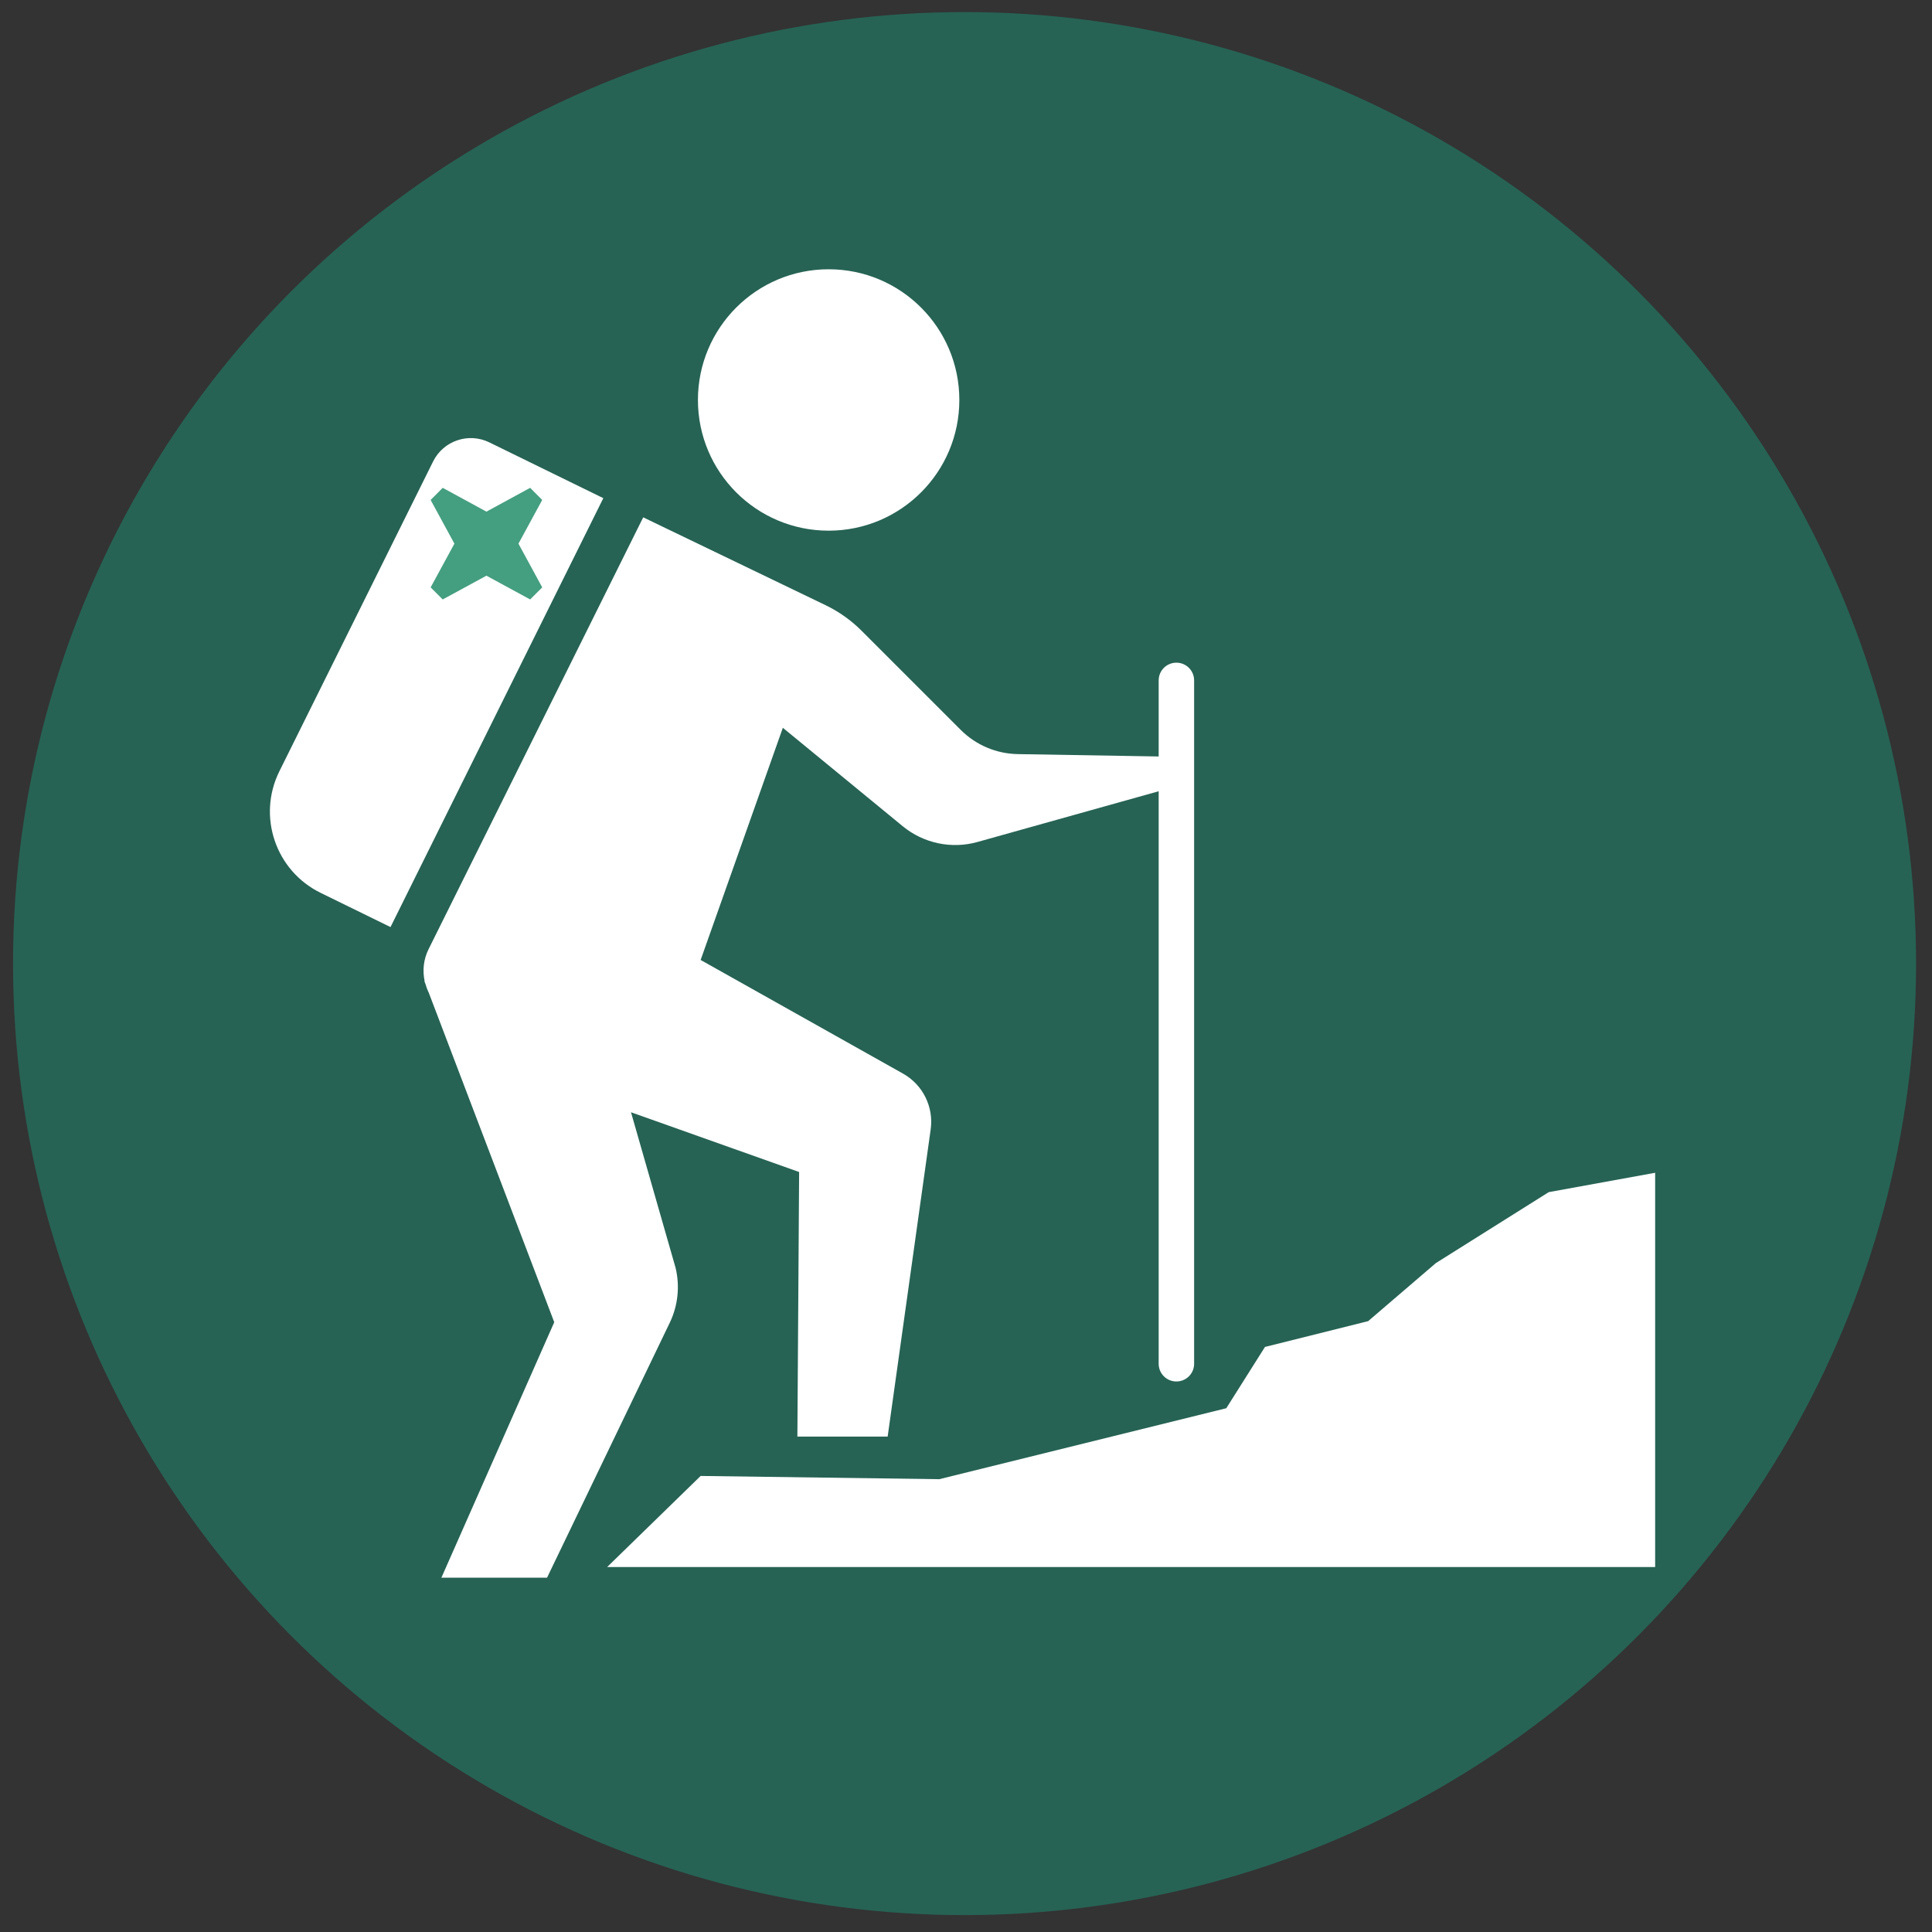 <?xml version="1.0" encoding="UTF-8"?>
<!-- Generator: Adobe Illustrator 26.0.1, SVG Export Plug-In . SVG Version: 6.00 Build 0)  -->
<svg xmlns="http://www.w3.org/2000/svg" xmlns:xlink="http://www.w3.org/1999/xlink" version="1.1" x="0px" y="0px" viewBox="0 0 400 400" style="enable-background:new 0 0 400 400;" xml:space="preserve">
<rect x="0" y="0" width="400" height="400" fill="#333333" stroke="none"/>
<style type="text/css">
	.st0{fill:#266354;}
	.st1{display:none;}
	.st2{display:inline;fill:#FFFFFF;}
	.st3{fill:#FFFFFF;}
	.st4{fill:#449E80;}
</style>
<g id="Calque_1">
	<circle class="st0" cx="199.7" cy="199.5" r="197"></circle>
	<g class="st1">
		<path class="st2" d="M286.18,160.46c-2.05,3.07-4.78,5.78-8.17,7.83c-12.03,7.27-27.51,3.7-34.57-7.98    c-4.89-8.09-4.46-17.93,0.25-25.65C253.47,148.55,268.71,158.11,286.18,160.46z M336.82,288.91c-9.66-1.45-19.57,0.38-26.7,4.54    c-6.4,3.74-14.61,5.8-23.1,5.8c-8.49,0-16.69-2.06-23.1-5.8c-5.56-3.24-12.75-5.03-20.27-5.03c-7.51,0-14.71,1.79-20.27,5.03    c-6.4,3.74-14.61,5.8-23.1,5.8c-8.49,0-16.69-2.06-23.1-5.8c-5.56-3.24-12.75-5.03-20.27-5.03c-7.51,0-14.71,1.79-20.27,5.03    c-6.4,3.74-14.6,5.8-23.1,5.8c-8.49,0-16.69-2.06-23.1-5.8c-6.88-4.02-16.11-5.87-25.8-4.68c-1.55,0.22-2.95-0.9-3.14-2.44    c-0.19-1.54,0.9-2.95,2.44-3.14c10.91-1.36,21.4,0.77,29.33,5.4c5.56,3.24,12.76,5.03,20.26,5.03c7.51,0,14.71-1.79,20.26-5.03    c6.41-3.74,14.61-5.79,23.1-5.79c8.5,0,16.7,2.06,23.1,5.79c5.56,3.24,12.76,5.03,20.27,5.03c7.51,0,14.71-1.79,20.27-5.03    c6.4-3.74,14.61-5.79,23.1-5.79c8.5,0,16.7,2.06,23.1,5.79c5.56,3.24,12.76,5.03,20.27,5.03c7.51,0,14.71-1.79,20.27-5.03    c8.22-4.79,19.45-6.88,30.37-5.25c1.53,0.23,2.6,1.66,2.36,3.2C339.79,288.08,338.36,289.13,336.82,288.91z M336.82,262.11    c-9.66-1.45-19.56,0.38-26.7,4.55c-6.4,3.74-14.6,5.79-23.1,5.79c-8.49,0-16.69-2.06-23.1-5.79c-5.56-3.24-12.76-5.03-20.27-5.03    c-7.51,0-14.71,1.79-20.27,5.03c-6.4,3.74-14.6,5.79-23.1,5.79c-8.49,0-16.69-2.06-23.1-5.79c-5.56-3.24-12.76-5.03-20.27-5.03    c-7.51,0-14.71,1.79-20.27,5.03c-6.4,3.74-14.6,5.79-23.1,5.79c-8.49,0-16.69-2.06-23.1-5.79c-6.89-4.02-16.18-5.88-25.8-4.68    c-1.55,0.18-2.95-0.9-3.14-2.44c-0.19-1.54,0.9-2.95,2.44-3.14c10.83-1.37,21.39,0.76,29.34,5.4c5.56,3.24,12.75,5.03,20.26,5.03    c7.52,0,14.71-1.78,20.26-5.03c6.41-3.74,14.62-5.8,23.1-5.8c8.49,0,16.69,2.06,23.1,5.8c5.56,3.24,12.76,5.03,20.27,5.03    c7.51,0,14.71-1.79,20.27-5.03c6.41-3.74,14.61-5.8,23.1-5.8c8.49,0,16.69,2.06,23.1,5.8c5.56,3.24,12.76,5.03,20.27,5.03    c7.51,0,14.71-1.79,20.27-5.03c8.22-4.8,19.46-6.88,30.37-5.25c1.53,0.23,2.6,1.66,2.36,3.2    C339.79,261.28,338.36,262.32,336.82,262.11z M336.82,235.31c-9.73-1.44-19.58,0.39-26.71,4.55c-6.4,3.74-14.61,5.8-23.1,5.8    c-8.49,0-16.69-2.06-23.1-5.8c-5.56-3.24-12.75-5.03-20.27-5.03c-7.51,0-14.71,1.79-20.27,5.03c-6.4,3.74-14.61,5.8-23.1,5.8    c-8.49,0-16.69-2.06-23.1-5.8c-5.56-3.24-12.75-5.03-20.27-5.03c-7.51,0-14.71,1.79-20.27,5.03c-6.4,3.74-14.6,5.8-23.1,5.8    c-8.49,0-16.69-2.06-23.1-5.8c-6.9-4.03-16.31-5.86-25.8-4.68c-1.55,0.18-2.95-0.9-3.14-2.44c-0.19-1.54,0.9-2.95,2.44-3.14    c10.68-1.35,21.38,0.76,29.34,5.4c5.56,3.24,12.76,5.03,20.26,5.03c7.51,0,14.71-1.79,20.26-5.03c6.41-3.74,14.61-5.79,23.1-5.79    c8.5,0,16.7,2.06,23.1,5.79c5.56,3.24,12.76,5.03,20.27,5.03c7.51,0,14.71-1.79,20.27-5.03c6.4-3.74,14.61-5.79,23.1-5.79    c8.5,0,16.7,2.06,23.1,5.79c5.56,3.24,12.76,5.03,20.27,5.03c7.51,0,14.71-1.79,20.27-5.03c8.21-4.79,19.4-6.88,30.36-5.25    c1.54,0.23,2.6,1.66,2.37,3.19C339.79,234.47,338.37,235.52,336.82,235.31z M336.82,208.51c-9.66-1.45-19.56,0.38-26.7,4.55    c-6.41,3.74-14.61,5.79-23.1,5.79c-8.48,0-16.69-2.06-23.1-5.79c-5.56-3.24-12.76-5.03-20.27-5.03c-7.51,0-14.71,1.79-20.27,5.03    c-6.41,3.74-14.61,5.79-23.1,5.79c-8.48,0-16.69-2.06-23.1-5.79c-5.56-3.24-12.76-5.03-20.27-5.03c-7.51,0-14.71,1.79-20.27,5.03    c-6.4,3.74-14.61,5.79-23.1,5.79c-8.49,0-16.69-2.06-23.1-5.79c-6.88-4.02-16.1-5.87-25.8-4.68c-1.55,0.23-2.95-0.9-3.14-2.44    c-0.19-1.54,0.9-2.95,2.44-3.14c10.91-1.36,21.4,0.77,29.33,5.4c5.56,3.24,12.76,5.03,20.26,5.03c7.51,0,14.71-1.79,20.27-5.03    c6.41-3.74,14.61-5.8,23.1-5.8c8.49,0,16.69,2.06,23.1,5.8c5.56,3.24,12.76,5.03,20.27,5.03c7.51,0,14.71-1.79,20.27-5.03    c6.41-3.74,14.61-5.8,23.1-5.8c8.49,0,16.69,2.06,23.1,5.8c5.56,3.24,12.76,5.03,20.27,5.03c7.51,0,14.71-1.79,20.27-5.03    c8.22-4.8,19.46-6.88,30.37-5.25c1.53,0.23,2.6,1.66,2.36,3.2C339.79,207.68,338.36,208.72,336.82,208.51z M336.82,181.71    c-9.73-1.44-19.58,0.39-26.71,4.55c-6.4,3.74-14.6,5.79-23.1,5.79c-8.49,0-16.69-2.06-23.1-5.79c-5.56-3.24-12.75-5.03-20.27-5.03    c-7.51,0-14.71,1.79-20.27,5.03c-6.4,3.74-14.6,5.79-23.1,5.79c-8.49,0-16.69-2.06-23.1-5.79c-5.56-3.24-12.75-5.03-20.27-5.03    c-7.51,0-14.71,1.79-20.27,5.03c-6.4,3.74-14.6,5.79-23.1,5.79c-8.49,0-16.69-2.06-23.1-5.79c-6.9-4.03-16.31-5.87-25.8-4.68    c-1.55,0.19-2.95-0.9-3.14-2.44c-0.19-1.54,0.9-2.95,2.44-3.14c10.68-1.35,21.38,0.76,29.34,5.4c2.8,1.63,6.01,2.89,9.47,3.74    l81.02-30.98c7.61-4.62,10.07-14.51,5.52-22.17l-12.31-20.68c-4.65-7.68-1.15-17.7,7.27-20.82l76.31-19.68    c4.41-1.63,9.31,0.62,10.94,5.03c1.63,4.41-0.62,9.3-5.02,10.94l-64.93,15.67c-2.4,0.89-3.39,3.74-2.07,5.93l7.9,13.07    l32.83,54.28c1.14-0.08,2.29-0.12,3.44-0.12c8.5,0,16.7,2.06,23.1,5.79c5.56,3.24,12.76,5.03,20.27,5.03    c7.51,0,14.71-1.79,20.27-5.03c8.21-4.79,19.4-6.88,30.36-5.25c1.54,0.23,2.6,1.66,2.37,3.19    C339.79,180.87,338.37,181.92,336.82,181.71z"></path>
	</g>
	<g>
		<path class="st3" d="M171.56,55.75c14.94,0,27.06,12.11,27.06,27.06c0,14.94-12.11,27.06-27.06,27.06    c-14.94,0-27.06-12.11-27.06-27.06C144.5,67.87,156.61,55.75,171.56,55.75z M66.39,184.86c-9.34-4.57-13.17-15.86-8.55-25.17    l31.83-64.15c2.13-4.29,7.33-6.06,11.64-3.95l23.6,11.55l-44.06,88.8L66.39,184.86z M91.38,326.66l23.37-52.91l-25.99-68.25    c-0.28-0.56-0.49-1.14-0.66-1.74l-0.25-0.65l0.07,0.03c-0.46-2.15-0.26-4.47,0.81-6.62l44.44-89.41l37.76,18.19    c2.76,1.33,5.28,3.12,7.45,5.29l20.53,20.53c3.14,3.14,7.38,4.94,11.83,5.01l29.15,0.49v-15.75c0-2.03,1.64-3.67,3.67-3.67    c2.03,0,3.67,1.64,3.67,3.67v141.48c0,2.03-1.64,3.67-3.67,3.67c-2.03,0-3.67-1.64-3.67-3.67V163.82l-37.5,10.5    c-5.38,1.51-11.17,0.29-15.49-3.26l-24.82-20.38l-17.02,48.07l41.9,23.53c4.12,2.31,6.39,6.92,5.72,11.6l-8.9,63.55h-18.69    l0.36-54.78l-34.81-12.37l9.23,32.2c0.92,3.82,0.5,7.85-1.21,11.39l-25.4,52.77H91.38z M342.68,324.44H125.7l19.36-18.86    l49.41,0.67l59.42-14.69l8.01-12.69l21.36-5.34l14.02-12.02l23.37-14.69l22.03-4.01V324.44z"></path>
		<polygon class="st4" points="112.26,103.51 109.76,101 100.71,105.93 91.66,101 89.16,103.51 94.08,112.56 89.16,121.61     91.66,124.11 100.71,119.19 109.76,124.11 112.26,121.61 107.34,112.56   "></polygon>
	</g>
</g>
<g id="Calque_2">
</g>
</svg>
